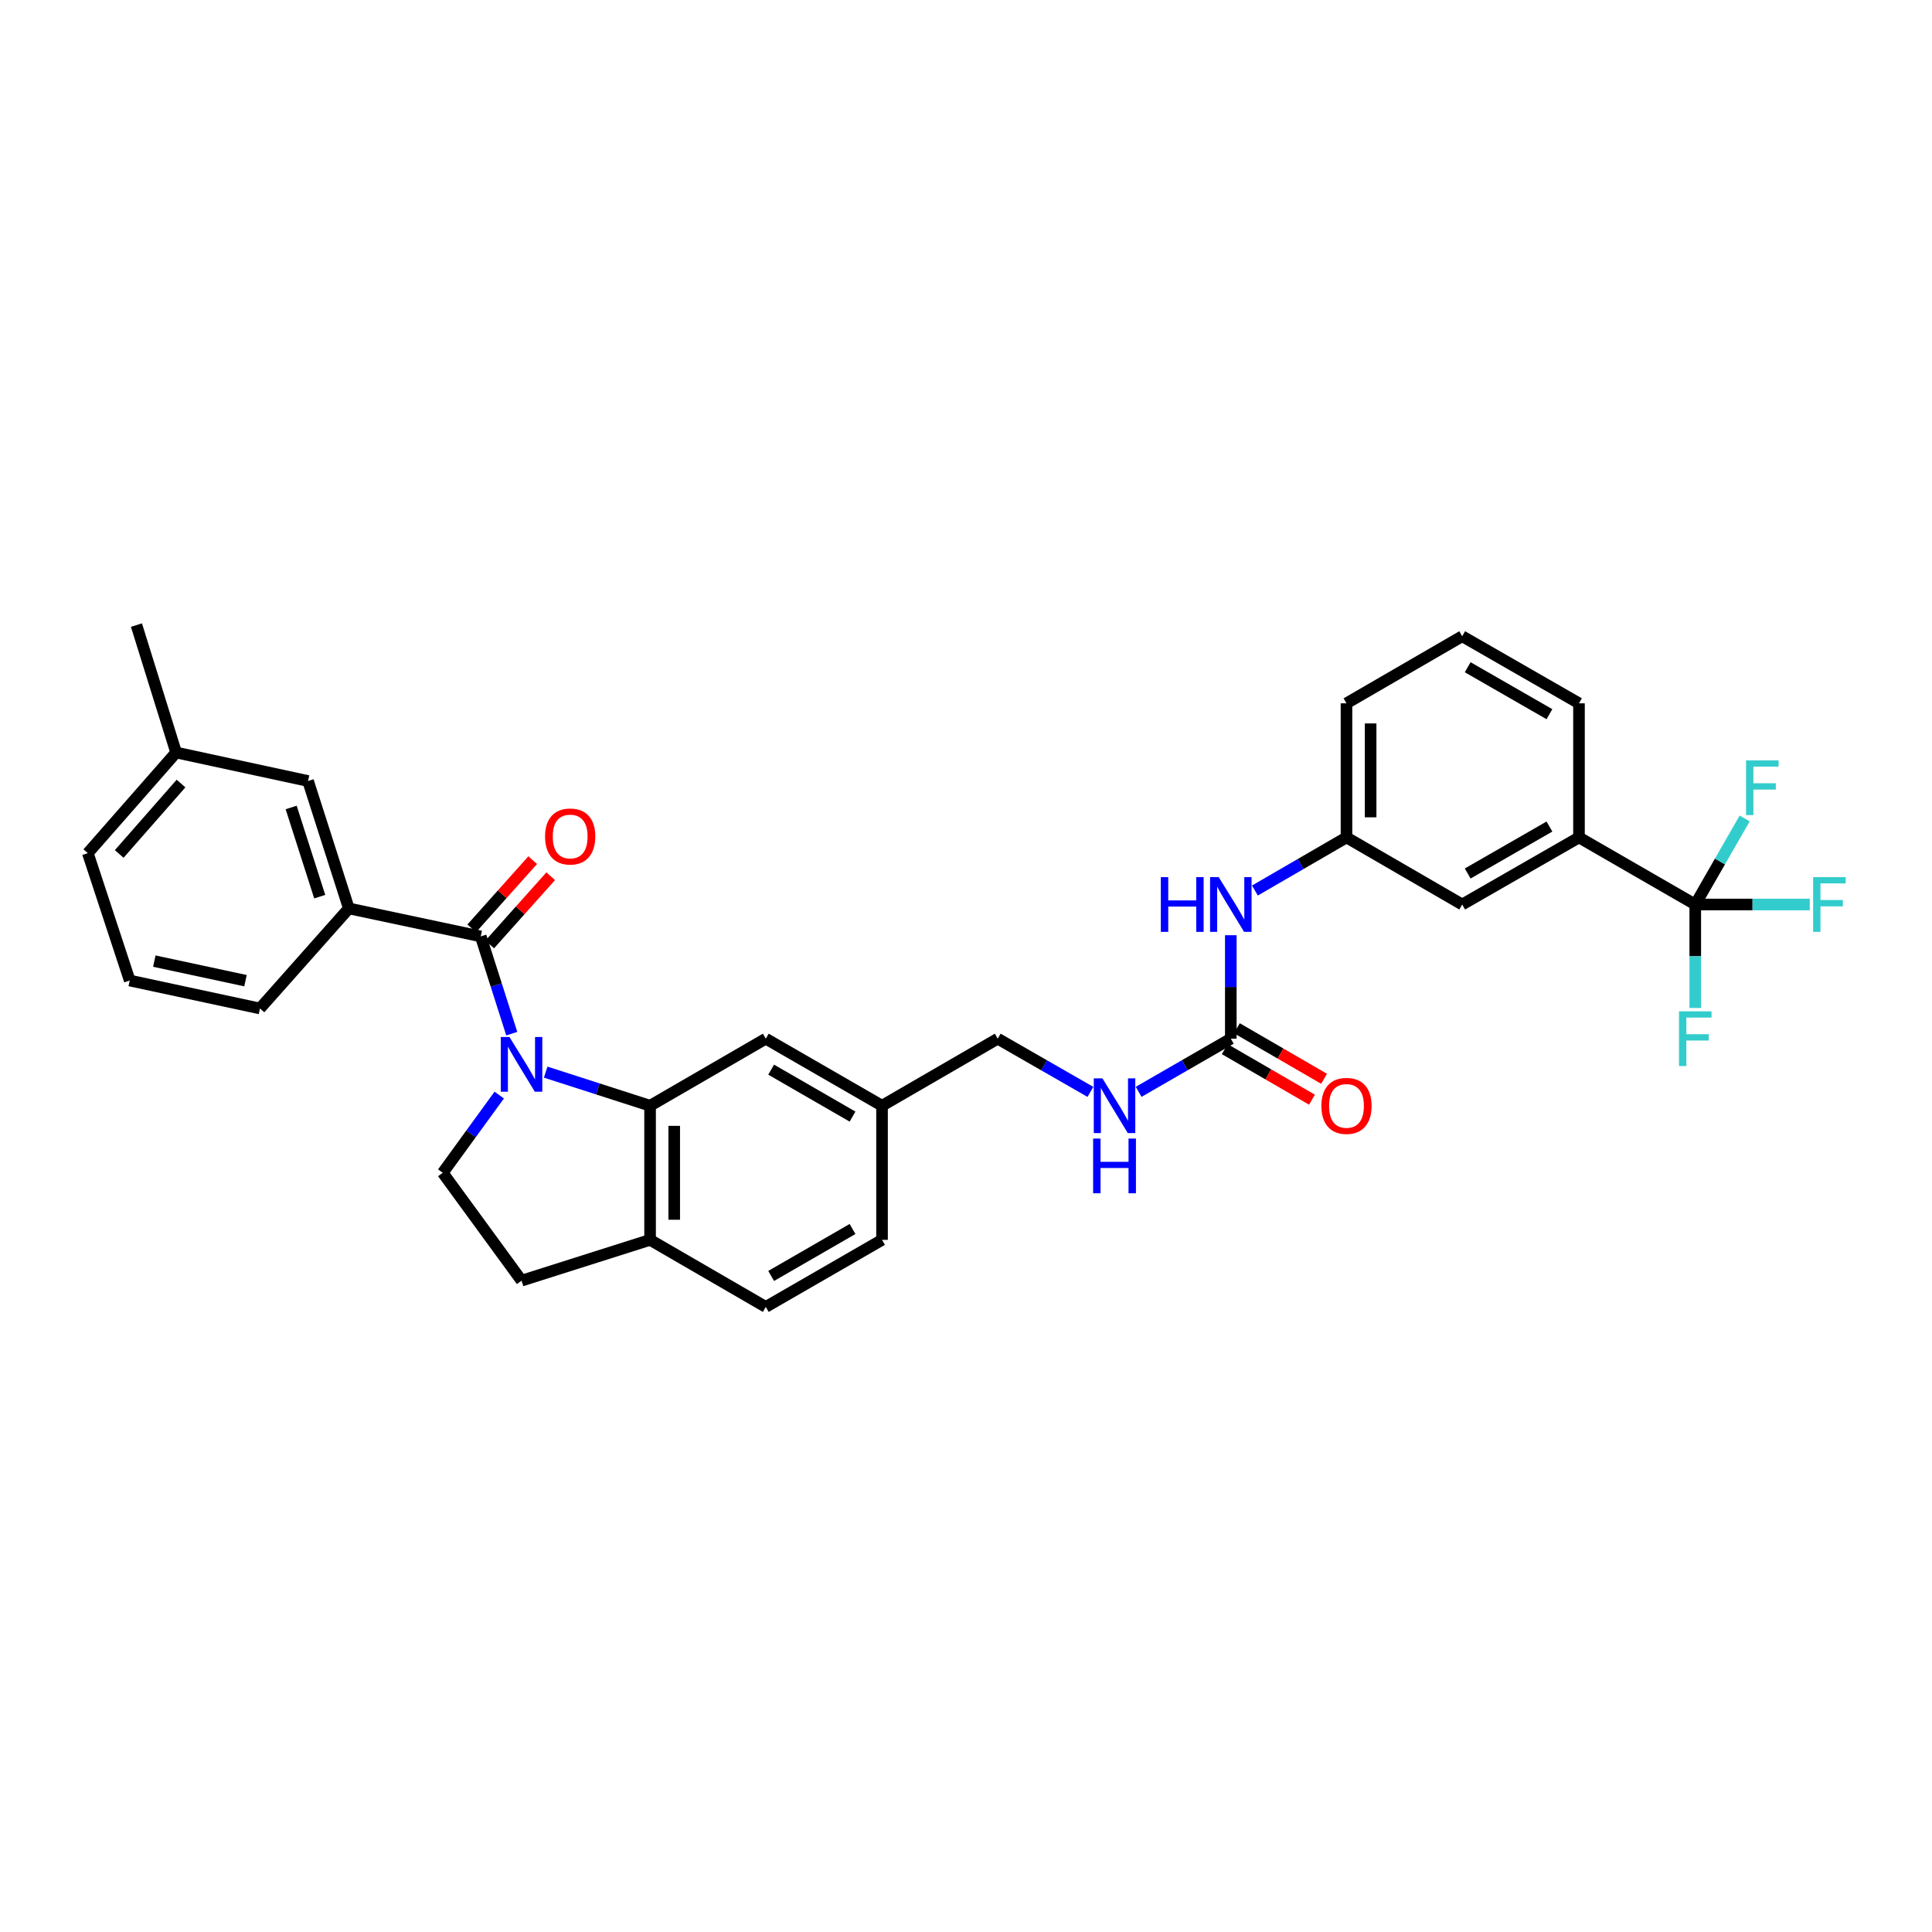 <?xml version='1.0' encoding='iso-8859-1'?>
<svg version='1.1' baseProfile='full'
              xmlns='http://www.w3.org/2000/svg'
                      xmlns:rdkit='http://www.rdkit.org/xml'
                      xmlns:xlink='http://www.w3.org/1999/xlink'
                  xml:space='preserve'
width='1000px' height='1000px' viewBox='0 0 1000 1000'>
<!-- END OF HEADER -->
<rect style='opacity:1.0;fill:#FFFFFF;stroke:none' width='1000' height='1000' x='0' y='0'> </rect>
<path class='bond-0' d='M 264.886,535.019 L 256.858,509.848' style='fill:none;fill-rule:evenodd;stroke:#0000FF;stroke-width:6px;stroke-linecap:butt;stroke-linejoin:miter;stroke-opacity:1' />
<path class='bond-0' d='M 256.858,509.848 L 248.83,484.678' style='fill:none;fill-rule:evenodd;stroke:#000000;stroke-width:6px;stroke-linecap:butt;stroke-linejoin:miter;stroke-opacity:1' />
<path class='bond-1' d='M 282.443,554.936 L 309.462,563.632' style='fill:none;fill-rule:evenodd;stroke:#0000FF;stroke-width:6px;stroke-linecap:butt;stroke-linejoin:miter;stroke-opacity:1' />
<path class='bond-1' d='M 309.462,563.632 L 336.48,572.328' style='fill:none;fill-rule:evenodd;stroke:#000000;stroke-width:6px;stroke-linecap:butt;stroke-linejoin:miter;stroke-opacity:1' />
<path class='bond-5' d='M 258.402,566.811 L 243.782,586.922' style='fill:none;fill-rule:evenodd;stroke:#0000FF;stroke-width:6px;stroke-linecap:butt;stroke-linejoin:miter;stroke-opacity:1' />
<path class='bond-5' d='M 243.782,586.922 L 229.162,607.034' style='fill:none;fill-rule:evenodd;stroke:#000000;stroke-width:6px;stroke-linecap:butt;stroke-linejoin:miter;stroke-opacity:1' />
<path class='bond-4' d='M 248.83,484.678 L 180.557,470.196' style='fill:none;fill-rule:evenodd;stroke:#000000;stroke-width:6px;stroke-linecap:butt;stroke-linejoin:miter;stroke-opacity:1' />
<path class='bond-10' d='M 253.489,488.842 L 269.267,471.189' style='fill:none;fill-rule:evenodd;stroke:#000000;stroke-width:6px;stroke-linecap:butt;stroke-linejoin:miter;stroke-opacity:1' />
<path class='bond-10' d='M 269.267,471.189 L 285.045,453.537' style='fill:none;fill-rule:evenodd;stroke:#FF0000;stroke-width:6px;stroke-linecap:butt;stroke-linejoin:miter;stroke-opacity:1' />
<path class='bond-10' d='M 244.172,480.514 L 259.95,462.861' style='fill:none;fill-rule:evenodd;stroke:#000000;stroke-width:6px;stroke-linecap:butt;stroke-linejoin:miter;stroke-opacity:1' />
<path class='bond-10' d='M 259.95,462.861 L 275.728,445.209' style='fill:none;fill-rule:evenodd;stroke:#FF0000;stroke-width:6px;stroke-linecap:butt;stroke-linejoin:miter;stroke-opacity:1' />
<path class='bond-7' d='M 336.48,572.328 L 336.48,641.753' style='fill:none;fill-rule:evenodd;stroke:#000000;stroke-width:6px;stroke-linecap:butt;stroke-linejoin:miter;stroke-opacity:1' />
<path class='bond-7' d='M 348.977,582.742 L 348.977,631.339' style='fill:none;fill-rule:evenodd;stroke:#000000;stroke-width:6px;stroke-linecap:butt;stroke-linejoin:miter;stroke-opacity:1' />
<path class='bond-9' d='M 336.48,572.328 L 396.367,537.622' style='fill:none;fill-rule:evenodd;stroke:#000000;stroke-width:6px;stroke-linecap:butt;stroke-linejoin:miter;stroke-opacity:1' />
<path class='bond-2' d='M 877.466,468.168 L 817.281,433.449' style='fill:none;fill-rule:evenodd;stroke:#000000;stroke-width:6px;stroke-linecap:butt;stroke-linejoin:miter;stroke-opacity:1' />
<path class='bond-17' d='M 877.466,468.168 L 907.101,468.168' style='fill:none;fill-rule:evenodd;stroke:#000000;stroke-width:6px;stroke-linecap:butt;stroke-linejoin:miter;stroke-opacity:1' />
<path class='bond-17' d='M 907.101,468.168 L 936.736,468.168' style='fill:none;fill-rule:evenodd;stroke:#33CCCC;stroke-width:6px;stroke-linecap:butt;stroke-linejoin:miter;stroke-opacity:1' />
<path class='bond-18' d='M 877.466,468.168 L 890.253,445.899' style='fill:none;fill-rule:evenodd;stroke:#000000;stroke-width:6px;stroke-linecap:butt;stroke-linejoin:miter;stroke-opacity:1' />
<path class='bond-18' d='M 890.253,445.899 L 903.04,423.629' style='fill:none;fill-rule:evenodd;stroke:#33CCCC;stroke-width:6px;stroke-linecap:butt;stroke-linejoin:miter;stroke-opacity:1' />
<path class='bond-19' d='M 877.466,468.168 L 877.466,494.947' style='fill:none;fill-rule:evenodd;stroke:#000000;stroke-width:6px;stroke-linecap:butt;stroke-linejoin:miter;stroke-opacity:1' />
<path class='bond-19' d='M 877.466,494.947 L 877.466,521.725' style='fill:none;fill-rule:evenodd;stroke:#33CCCC;stroke-width:6px;stroke-linecap:butt;stroke-linejoin:miter;stroke-opacity:1' />
<path class='bond-3' d='M 637.065,537.622 L 613.211,551.377' style='fill:none;fill-rule:evenodd;stroke:#000000;stroke-width:6px;stroke-linecap:butt;stroke-linejoin:miter;stroke-opacity:1' />
<path class='bond-3' d='M 613.211,551.377 L 589.357,565.133' style='fill:none;fill-rule:evenodd;stroke:#0000FF;stroke-width:6px;stroke-linecap:butt;stroke-linejoin:miter;stroke-opacity:1' />
<path class='bond-8' d='M 637.065,537.622 L 637.065,510.843' style='fill:none;fill-rule:evenodd;stroke:#000000;stroke-width:6px;stroke-linecap:butt;stroke-linejoin:miter;stroke-opacity:1' />
<path class='bond-8' d='M 637.065,510.843 L 637.065,484.065' style='fill:none;fill-rule:evenodd;stroke:#0000FF;stroke-width:6px;stroke-linecap:butt;stroke-linejoin:miter;stroke-opacity:1' />
<path class='bond-14' d='M 633.932,543.028 L 656.503,556.111' style='fill:none;fill-rule:evenodd;stroke:#000000;stroke-width:6px;stroke-linecap:butt;stroke-linejoin:miter;stroke-opacity:1' />
<path class='bond-14' d='M 656.503,556.111 L 679.075,569.195' style='fill:none;fill-rule:evenodd;stroke:#FF0000;stroke-width:6px;stroke-linecap:butt;stroke-linejoin:miter;stroke-opacity:1' />
<path class='bond-14' d='M 640.199,532.216 L 662.77,545.3' style='fill:none;fill-rule:evenodd;stroke:#000000;stroke-width:6px;stroke-linecap:butt;stroke-linejoin:miter;stroke-opacity:1' />
<path class='bond-14' d='M 662.77,545.3 L 685.342,558.383' style='fill:none;fill-rule:evenodd;stroke:#FF0000;stroke-width:6px;stroke-linecap:butt;stroke-linejoin:miter;stroke-opacity:1' />
<path class='bond-13' d='M 180.557,470.196 L 159.445,404.248' style='fill:none;fill-rule:evenodd;stroke:#000000;stroke-width:6px;stroke-linecap:butt;stroke-linejoin:miter;stroke-opacity:1' />
<path class='bond-13' d='M 165.488,464.114 L 150.71,417.95' style='fill:none;fill-rule:evenodd;stroke:#000000;stroke-width:6px;stroke-linecap:butt;stroke-linejoin:miter;stroke-opacity:1' />
<path class='bond-25' d='M 180.557,470.196 L 134.555,521.987' style='fill:none;fill-rule:evenodd;stroke:#000000;stroke-width:6px;stroke-linecap:butt;stroke-linejoin:miter;stroke-opacity:1' />
<path class='bond-16' d='M 229.162,607.034 L 269.956,662.866' style='fill:none;fill-rule:evenodd;stroke:#000000;stroke-width:6px;stroke-linecap:butt;stroke-linejoin:miter;stroke-opacity:1' />
<path class='bond-6' d='M 817.281,433.449 L 756.832,468.168' style='fill:none;fill-rule:evenodd;stroke:#000000;stroke-width:6px;stroke-linecap:butt;stroke-linejoin:miter;stroke-opacity:1' />
<path class='bond-6' d='M 801.989,427.82 L 759.675,452.124' style='fill:none;fill-rule:evenodd;stroke:#000000;stroke-width:6px;stroke-linecap:butt;stroke-linejoin:miter;stroke-opacity:1' />
<path class='bond-35' d='M 817.281,433.449 L 817.281,364.037' style='fill:none;fill-rule:evenodd;stroke:#000000;stroke-width:6px;stroke-linecap:butt;stroke-linejoin:miter;stroke-opacity:1' />
<path class='bond-20' d='M 336.48,641.753 L 396.367,676.459' style='fill:none;fill-rule:evenodd;stroke:#000000;stroke-width:6px;stroke-linecap:butt;stroke-linejoin:miter;stroke-opacity:1' />
<path class='bond-32' d='M 336.48,641.753 L 269.956,662.866' style='fill:none;fill-rule:evenodd;stroke:#000000;stroke-width:6px;stroke-linecap:butt;stroke-linejoin:miter;stroke-opacity:1' />
<path class='bond-15' d='M 649.536,460.937 L 673.237,447.193' style='fill:none;fill-rule:evenodd;stroke:#0000FF;stroke-width:6px;stroke-linecap:butt;stroke-linejoin:miter;stroke-opacity:1' />
<path class='bond-15' d='M 673.237,447.193 L 696.938,433.449' style='fill:none;fill-rule:evenodd;stroke:#000000;stroke-width:6px;stroke-linecap:butt;stroke-linejoin:miter;stroke-opacity:1' />
<path class='bond-21' d='M 396.367,537.622 L 456.538,572.328' style='fill:none;fill-rule:evenodd;stroke:#000000;stroke-width:6px;stroke-linecap:butt;stroke-linejoin:miter;stroke-opacity:1' />
<path class='bond-21' d='M 399.149,553.653 L 441.268,577.947' style='fill:none;fill-rule:evenodd;stroke:#000000;stroke-width:6px;stroke-linecap:butt;stroke-linejoin:miter;stroke-opacity:1' />
<path class='bond-11' d='M 564.398,565.162 L 540.411,551.392' style='fill:none;fill-rule:evenodd;stroke:#0000FF;stroke-width:6px;stroke-linecap:butt;stroke-linejoin:miter;stroke-opacity:1' />
<path class='bond-11' d='M 540.411,551.392 L 516.424,537.622' style='fill:none;fill-rule:evenodd;stroke:#000000;stroke-width:6px;stroke-linecap:butt;stroke-linejoin:miter;stroke-opacity:1' />
<path class='bond-12' d='M 756.832,468.168 L 696.938,433.449' style='fill:none;fill-rule:evenodd;stroke:#000000;stroke-width:6px;stroke-linecap:butt;stroke-linejoin:miter;stroke-opacity:1' />
<path class='bond-23' d='M 159.445,404.248 L 91.157,389.502' style='fill:none;fill-rule:evenodd;stroke:#000000;stroke-width:6px;stroke-linecap:butt;stroke-linejoin:miter;stroke-opacity:1' />
<path class='bond-29' d='M 696.938,433.449 L 696.938,364.037' style='fill:none;fill-rule:evenodd;stroke:#000000;stroke-width:6px;stroke-linecap:butt;stroke-linejoin:miter;stroke-opacity:1' />
<path class='bond-29' d='M 709.435,423.037 L 709.435,374.449' style='fill:none;fill-rule:evenodd;stroke:#000000;stroke-width:6px;stroke-linecap:butt;stroke-linejoin:miter;stroke-opacity:1' />
<path class='bond-33' d='M 396.367,676.459 L 456.538,641.753' style='fill:none;fill-rule:evenodd;stroke:#000000;stroke-width:6px;stroke-linecap:butt;stroke-linejoin:miter;stroke-opacity:1' />
<path class='bond-33' d='M 399.149,660.428 L 441.268,636.134' style='fill:none;fill-rule:evenodd;stroke:#000000;stroke-width:6px;stroke-linecap:butt;stroke-linejoin:miter;stroke-opacity:1' />
<path class='bond-22' d='M 456.538,572.328 L 516.424,537.622' style='fill:none;fill-rule:evenodd;stroke:#000000;stroke-width:6px;stroke-linecap:butt;stroke-linejoin:miter;stroke-opacity:1' />
<path class='bond-24' d='M 456.538,572.328 L 456.538,641.753' style='fill:none;fill-rule:evenodd;stroke:#000000;stroke-width:6px;stroke-linecap:butt;stroke-linejoin:miter;stroke-opacity:1' />
<path class='bond-31' d='M 91.157,389.502 L 70.621,323.541' style='fill:none;fill-rule:evenodd;stroke:#000000;stroke-width:6px;stroke-linecap:butt;stroke-linejoin:miter;stroke-opacity:1' />
<path class='bond-34' d='M 91.157,389.502 L 45.455,441.578' style='fill:none;fill-rule:evenodd;stroke:#000000;stroke-width:6px;stroke-linecap:butt;stroke-linejoin:miter;stroke-opacity:1' />
<path class='bond-34' d='M 93.695,405.557 L 61.703,442.01' style='fill:none;fill-rule:evenodd;stroke:#000000;stroke-width:6px;stroke-linecap:butt;stroke-linejoin:miter;stroke-opacity:1' />
<path class='bond-28' d='M 134.555,521.987 L 67.143,507.519' style='fill:none;fill-rule:evenodd;stroke:#000000;stroke-width:6px;stroke-linecap:butt;stroke-linejoin:miter;stroke-opacity:1' />
<path class='bond-28' d='M 127.066,507.598 L 79.877,497.471' style='fill:none;fill-rule:evenodd;stroke:#000000;stroke-width:6px;stroke-linecap:butt;stroke-linejoin:miter;stroke-opacity:1' />
<path class='bond-26' d='M 817.281,364.037 L 756.832,329.317' style='fill:none;fill-rule:evenodd;stroke:#000000;stroke-width:6px;stroke-linecap:butt;stroke-linejoin:miter;stroke-opacity:1' />
<path class='bond-26' d='M 801.989,369.665 L 759.675,345.361' style='fill:none;fill-rule:evenodd;stroke:#000000;stroke-width:6px;stroke-linecap:butt;stroke-linejoin:miter;stroke-opacity:1' />
<path class='bond-27' d='M 756.832,329.317 L 696.938,364.037' style='fill:none;fill-rule:evenodd;stroke:#000000;stroke-width:6px;stroke-linecap:butt;stroke-linejoin:miter;stroke-opacity:1' />
<path class='bond-30' d='M 67.143,507.519 L 45.455,441.578' style='fill:none;fill-rule:evenodd;stroke:#000000;stroke-width:6px;stroke-linecap:butt;stroke-linejoin:miter;stroke-opacity:1' />
<path  class='atom-0' d='M 263.696 536.757
L 272.976 551.757
Q 273.896 553.237, 275.376 555.917
Q 276.856 558.597, 276.936 558.757
L 276.936 536.757
L 280.696 536.757
L 280.696 565.077
L 276.816 565.077
L 266.856 548.677
Q 265.696 546.757, 264.456 544.557
Q 263.256 542.357, 262.896 541.677
L 262.896 565.077
L 259.216 565.077
L 259.216 536.757
L 263.696 536.757
' fill='#0000FF'/>
<path  class='atom-9' d='M 600.845 454.008
L 604.685 454.008
L 604.685 466.048
L 619.165 466.048
L 619.165 454.008
L 623.005 454.008
L 623.005 482.328
L 619.165 482.328
L 619.165 469.248
L 604.685 469.248
L 604.685 482.328
L 600.845 482.328
L 600.845 454.008
' fill='#0000FF'/>
<path  class='atom-9' d='M 630.805 454.008
L 640.085 469.008
Q 641.005 470.488, 642.485 473.168
Q 643.965 475.848, 644.045 476.008
L 644.045 454.008
L 647.805 454.008
L 647.805 482.328
L 643.925 482.328
L 633.965 465.928
Q 632.805 464.008, 631.565 461.808
Q 630.365 459.608, 630.005 458.928
L 630.005 482.328
L 626.325 482.328
L 626.325 454.008
L 630.805 454.008
' fill='#0000FF'/>
<path  class='atom-11' d='M 282.123 432.966
Q 282.123 426.166, 285.483 422.366
Q 288.843 418.566, 295.123 418.566
Q 301.403 418.566, 304.763 422.366
Q 308.123 426.166, 308.123 432.966
Q 308.123 439.846, 304.723 443.766
Q 301.323 447.646, 295.123 447.646
Q 288.883 447.646, 285.483 443.766
Q 282.123 439.886, 282.123 432.966
M 295.123 444.446
Q 299.443 444.446, 301.763 441.566
Q 304.123 438.646, 304.123 432.966
Q 304.123 427.406, 301.763 424.606
Q 299.443 421.766, 295.123 421.766
Q 290.803 421.766, 288.443 424.566
Q 286.123 427.366, 286.123 432.966
Q 286.123 438.686, 288.443 441.566
Q 290.803 444.446, 295.123 444.446
' fill='#FF0000'/>
<path  class='atom-12' d='M 570.62 558.168
L 579.9 573.168
Q 580.82 574.648, 582.3 577.328
Q 583.78 580.008, 583.86 580.168
L 583.86 558.168
L 587.62 558.168
L 587.62 586.488
L 583.74 586.488
L 573.78 570.088
Q 572.62 568.168, 571.38 565.968
Q 570.18 563.768, 569.82 563.088
L 569.82 586.488
L 566.14 586.488
L 566.14 558.168
L 570.62 558.168
' fill='#0000FF'/>
<path  class='atom-12' d='M 565.8 589.32
L 569.64 589.32
L 569.64 601.36
L 584.12 601.36
L 584.12 589.32
L 587.96 589.32
L 587.96 617.64
L 584.12 617.64
L 584.12 604.56
L 569.64 604.56
L 569.64 617.64
L 565.8 617.64
L 565.8 589.32
' fill='#0000FF'/>
<path  class='atom-15' d='M 683.938 572.408
Q 683.938 565.608, 687.298 561.808
Q 690.658 558.008, 696.938 558.008
Q 703.218 558.008, 706.578 561.808
Q 709.938 565.608, 709.938 572.408
Q 709.938 579.288, 706.538 583.208
Q 703.138 587.088, 696.938 587.088
Q 690.698 587.088, 687.298 583.208
Q 683.938 579.328, 683.938 572.408
M 696.938 583.888
Q 701.258 583.888, 703.578 581.008
Q 705.938 578.088, 705.938 572.408
Q 705.938 566.848, 703.578 564.048
Q 701.258 561.208, 696.938 561.208
Q 692.618 561.208, 690.258 564.008
Q 687.938 566.808, 687.938 572.408
Q 687.938 578.128, 690.258 581.008
Q 692.618 583.888, 696.938 583.888
' fill='#FF0000'/>
<path  class='atom-18' d='M 938.471 454.008
L 955.311 454.008
L 955.311 457.248
L 942.271 457.248
L 942.271 465.848
L 953.871 465.848
L 953.871 469.128
L 942.271 469.128
L 942.271 482.328
L 938.471 482.328
L 938.471 454.008
' fill='#33CCCC'/>
<path  class='atom-19' d='M 903.752 393.566
L 920.592 393.566
L 920.592 396.806
L 907.552 396.806
L 907.552 405.406
L 919.152 405.406
L 919.152 408.686
L 907.552 408.686
L 907.552 421.886
L 903.752 421.886
L 903.752 393.566
' fill='#33CCCC'/>
<path  class='atom-20' d='M 869.046 523.462
L 885.886 523.462
L 885.886 526.702
L 872.846 526.702
L 872.846 535.302
L 884.446 535.302
L 884.446 538.582
L 872.846 538.582
L 872.846 551.782
L 869.046 551.782
L 869.046 523.462
' fill='#33CCCC'/>
</svg>
